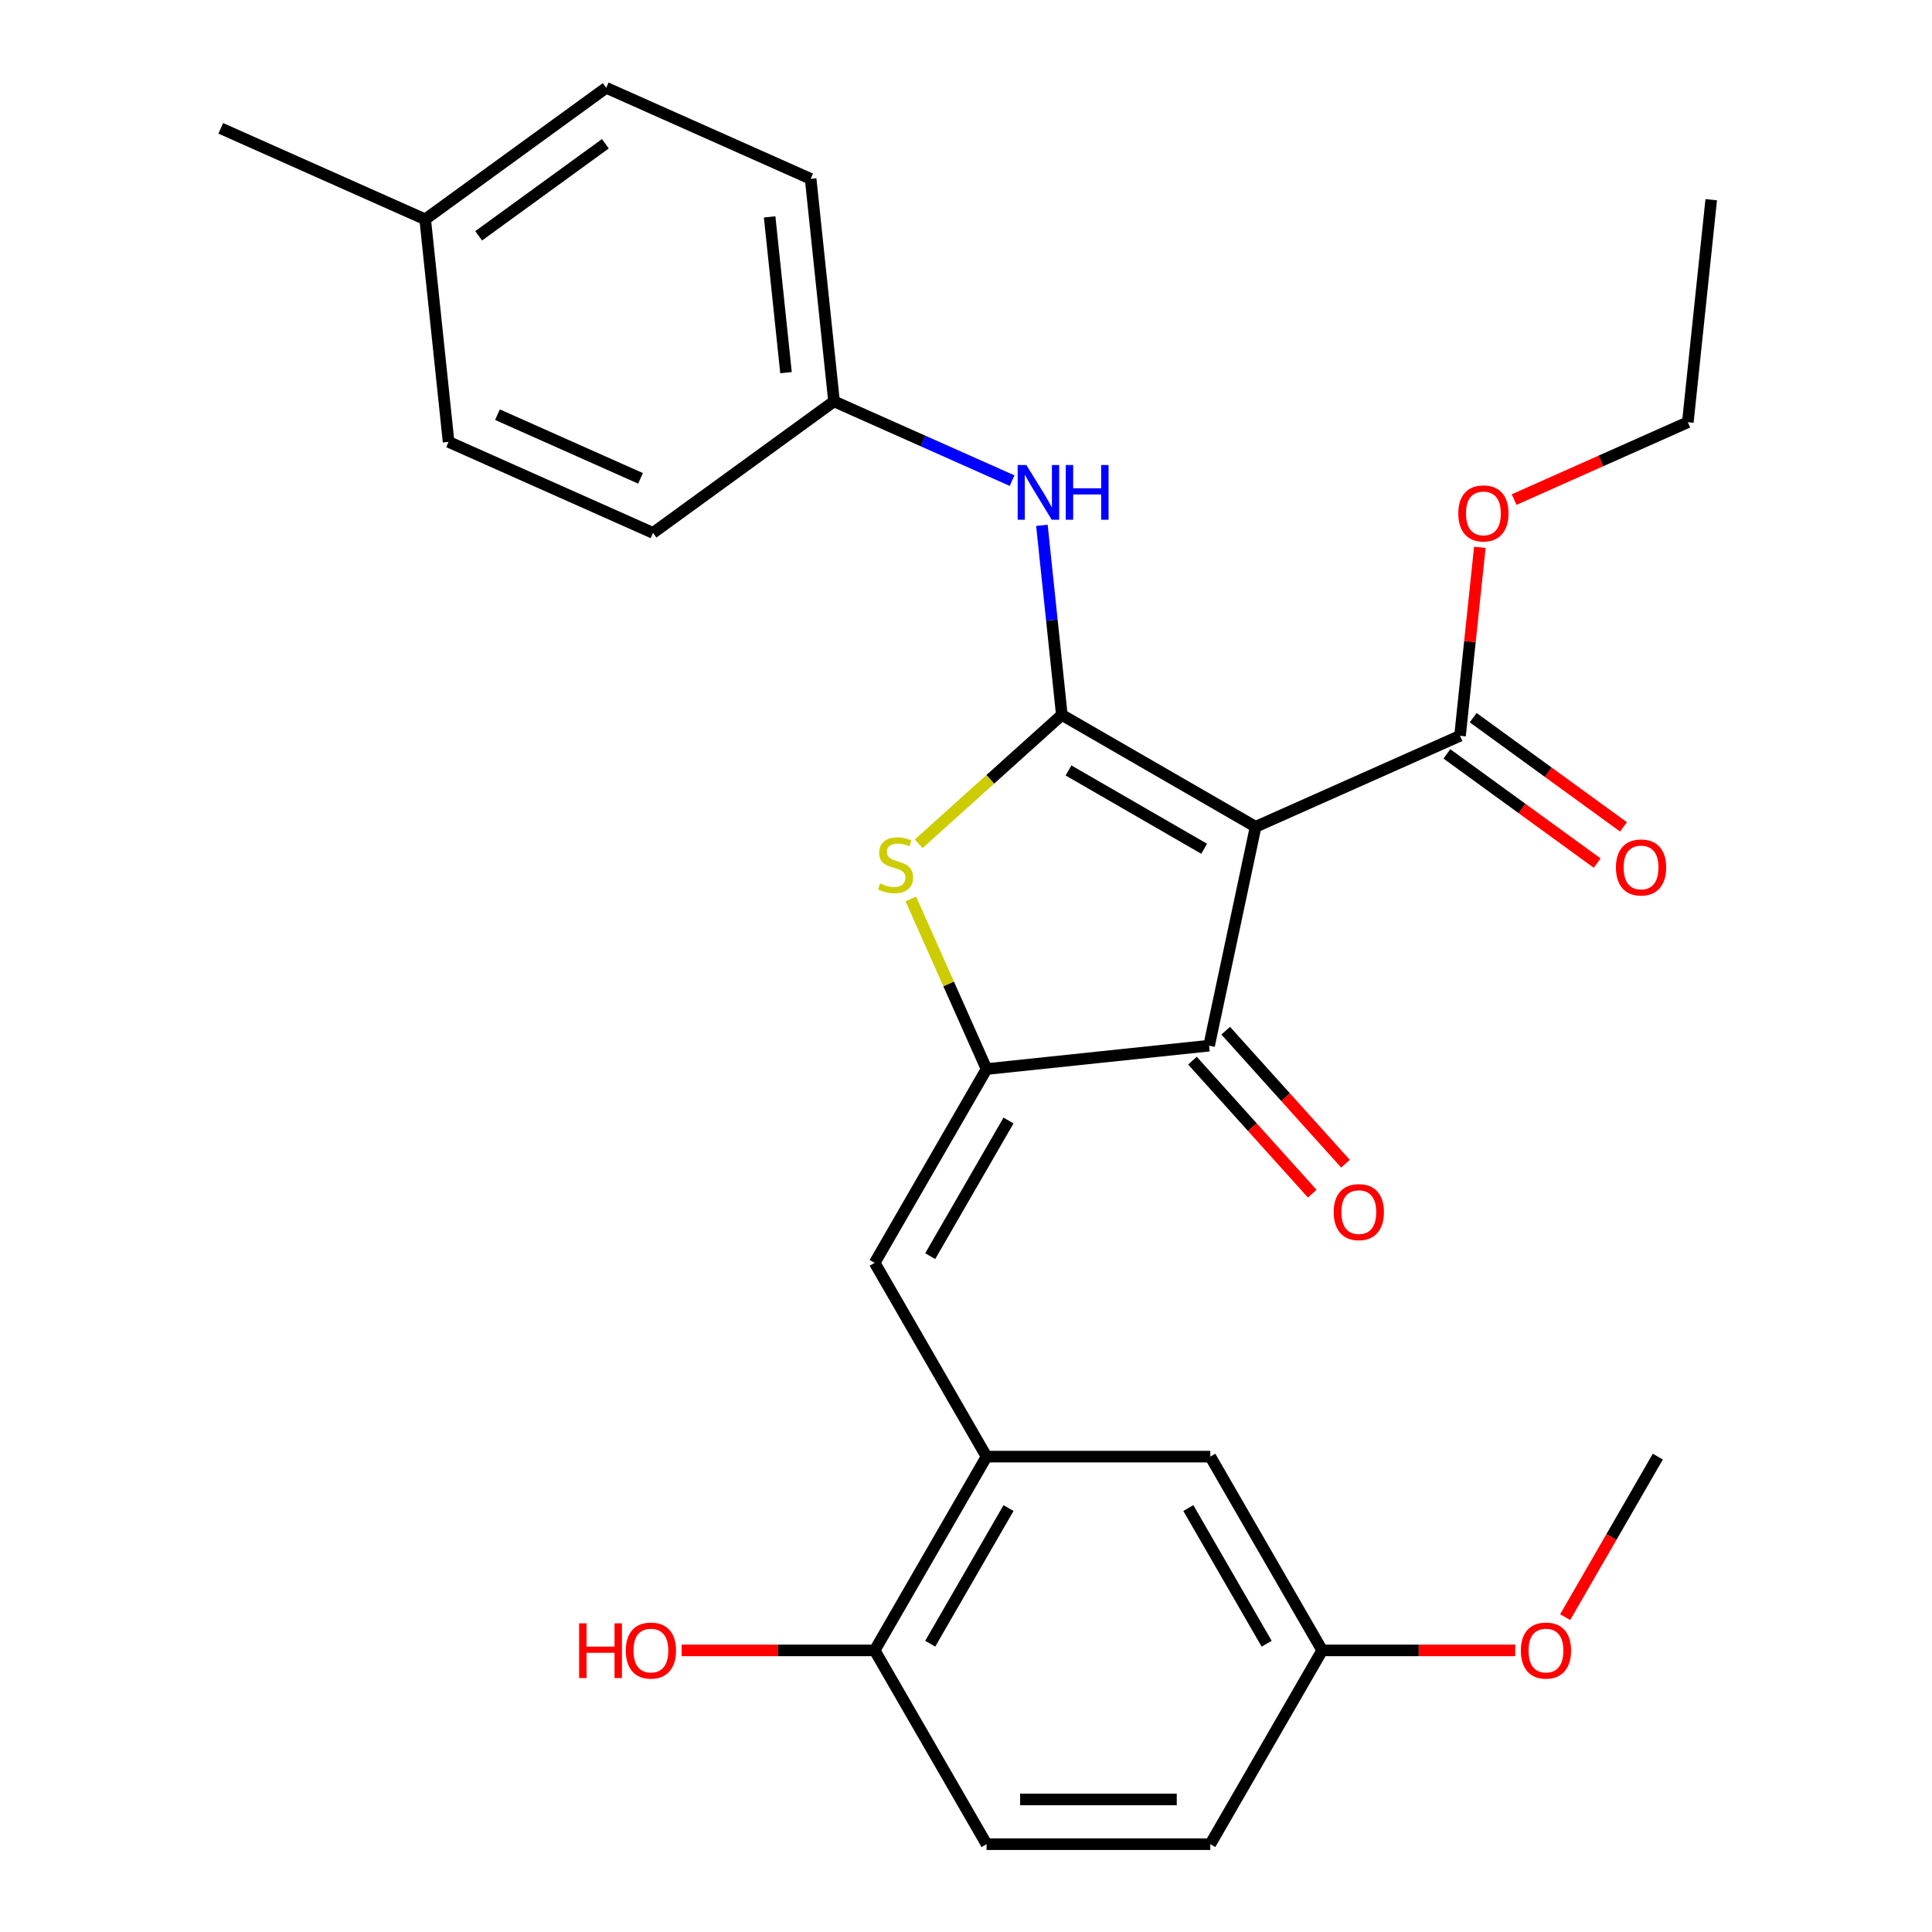 <?xml version='1.0' encoding='iso-8859-1'?>
<svg version='1.1' baseProfile='full'
              xmlns='http://www.w3.org/2000/svg'
                      xmlns:rdkit='http://www.rdkit.org/xml'
                      xmlns:xlink='http://www.w3.org/1999/xlink'
                  xml:space='preserve'
width='1000px' height='1000px' viewBox='0 0 1000 1000'>
<!-- END OF HEADER -->
<rect style='opacity:1.0;fill:#FFFFFF;stroke:none' width='1000' height='1000' x='0' y='0'> </rect>
<path class='bond-0' d='M 625.823,541.233 L 649.903,427.946' style='fill:none;fill-rule:evenodd;stroke:#000000;stroke-width:6px;stroke-linecap:butt;stroke-linejoin:miter;stroke-opacity:1' />
<path class='bond-1' d='M 625.823,541.233 L 510.639,553.34' style='fill:none;fill-rule:evenodd;stroke:#000000;stroke-width:6px;stroke-linecap:butt;stroke-linejoin:miter;stroke-opacity:1' />
<path class='bond-2' d='M 617.216,548.983 L 648.214,583.41' style='fill:none;fill-rule:evenodd;stroke:#000000;stroke-width:6px;stroke-linecap:butt;stroke-linejoin:miter;stroke-opacity:1' />
<path class='bond-2' d='M 648.214,583.41 L 679.212,617.837' style='fill:none;fill-rule:evenodd;stroke:#FF0000;stroke-width:6px;stroke-linecap:butt;stroke-linejoin:miter;stroke-opacity:1' />
<path class='bond-2' d='M 634.43,533.484 L 665.428,567.911' style='fill:none;fill-rule:evenodd;stroke:#000000;stroke-width:6px;stroke-linecap:butt;stroke-linejoin:miter;stroke-opacity:1' />
<path class='bond-2' d='M 665.428,567.911 L 696.426,602.338' style='fill:none;fill-rule:evenodd;stroke:#FF0000;stroke-width:6px;stroke-linecap:butt;stroke-linejoin:miter;stroke-opacity:1' />
<path class='bond-3' d='M 649.903,427.946 L 549.601,370.037' style='fill:none;fill-rule:evenodd;stroke:#000000;stroke-width:6px;stroke-linecap:butt;stroke-linejoin:miter;stroke-opacity:1' />
<path class='bond-3' d='M 623.276,439.32 L 553.065,398.784' style='fill:none;fill-rule:evenodd;stroke:#000000;stroke-width:6px;stroke-linecap:butt;stroke-linejoin:miter;stroke-opacity:1' />
<path class='bond-4' d='M 649.903,427.946 L 755.708,380.839' style='fill:none;fill-rule:evenodd;stroke:#000000;stroke-width:6px;stroke-linecap:butt;stroke-linejoin:miter;stroke-opacity:1' />
<path class='bond-5' d='M 549.601,370.037 L 512.554,403.394' style='fill:none;fill-rule:evenodd;stroke:#000000;stroke-width:6px;stroke-linecap:butt;stroke-linejoin:miter;stroke-opacity:1' />
<path class='bond-5' d='M 512.554,403.394 L 475.507,436.752' style='fill:none;fill-rule:evenodd;stroke:#CCCC00;stroke-width:6px;stroke-linecap:butt;stroke-linejoin:miter;stroke-opacity:1' />
<path class='bond-6' d='M 549.601,370.037 L 544.444,320.973' style='fill:none;fill-rule:evenodd;stroke:#000000;stroke-width:6px;stroke-linecap:butt;stroke-linejoin:miter;stroke-opacity:1' />
<path class='bond-6' d='M 544.444,320.973 L 539.288,271.909' style='fill:none;fill-rule:evenodd;stroke:#0000FF;stroke-width:6px;stroke-linecap:butt;stroke-linejoin:miter;stroke-opacity:1' />
<path class='bond-7' d='M 471.446,465.31 L 491.042,509.325' style='fill:none;fill-rule:evenodd;stroke:#CCCC00;stroke-width:6px;stroke-linecap:butt;stroke-linejoin:miter;stroke-opacity:1' />
<path class='bond-7' d='M 491.042,509.325 L 510.639,553.34' style='fill:none;fill-rule:evenodd;stroke:#000000;stroke-width:6px;stroke-linecap:butt;stroke-linejoin:miter;stroke-opacity:1' />
<path class='bond-8' d='M 510.639,553.34 L 452.73,653.641' style='fill:none;fill-rule:evenodd;stroke:#000000;stroke-width:6px;stroke-linecap:butt;stroke-linejoin:miter;stroke-opacity:1' />
<path class='bond-8' d='M 522.013,579.967 L 481.477,650.178' style='fill:none;fill-rule:evenodd;stroke:#000000;stroke-width:6px;stroke-linecap:butt;stroke-linejoin:miter;stroke-opacity:1' />
<path class='bond-9' d='M 755.708,380.839 L 760.833,332.074' style='fill:none;fill-rule:evenodd;stroke:#000000;stroke-width:6px;stroke-linecap:butt;stroke-linejoin:miter;stroke-opacity:1' />
<path class='bond-9' d='M 760.833,332.074 L 765.959,283.31' style='fill:none;fill-rule:evenodd;stroke:#FF0000;stroke-width:6px;stroke-linecap:butt;stroke-linejoin:miter;stroke-opacity:1' />
<path class='bond-10' d='M 748.9,390.208 L 787.802,418.472' style='fill:none;fill-rule:evenodd;stroke:#000000;stroke-width:6px;stroke-linecap:butt;stroke-linejoin:miter;stroke-opacity:1' />
<path class='bond-10' d='M 787.802,418.472 L 826.704,446.736' style='fill:none;fill-rule:evenodd;stroke:#FF0000;stroke-width:6px;stroke-linecap:butt;stroke-linejoin:miter;stroke-opacity:1' />
<path class='bond-10' d='M 762.516,371.469 L 801.417,399.732' style='fill:none;fill-rule:evenodd;stroke:#000000;stroke-width:6px;stroke-linecap:butt;stroke-linejoin:miter;stroke-opacity:1' />
<path class='bond-10' d='M 801.417,399.732 L 840.319,427.996' style='fill:none;fill-rule:evenodd;stroke:#FF0000;stroke-width:6px;stroke-linecap:butt;stroke-linejoin:miter;stroke-opacity:1' />
<path class='bond-11' d='M 510.639,954.545 L 626.457,954.545' style='fill:none;fill-rule:evenodd;stroke:#000000;stroke-width:6px;stroke-linecap:butt;stroke-linejoin:miter;stroke-opacity:1' />
<path class='bond-11' d='M 528.012,931.382 L 609.085,931.382' style='fill:none;fill-rule:evenodd;stroke:#000000;stroke-width:6px;stroke-linecap:butt;stroke-linejoin:miter;stroke-opacity:1' />
<path class='bond-12' d='M 510.639,954.545 L 452.73,854.244' style='fill:none;fill-rule:evenodd;stroke:#000000;stroke-width:6px;stroke-linecap:butt;stroke-linejoin:miter;stroke-opacity:1' />
<path class='bond-13' d='M 523.86,248.782 L 477.775,228.264' style='fill:none;fill-rule:evenodd;stroke:#0000FF;stroke-width:6px;stroke-linecap:butt;stroke-linejoin:miter;stroke-opacity:1' />
<path class='bond-13' d='M 477.775,228.264 L 431.69,207.746' style='fill:none;fill-rule:evenodd;stroke:#000000;stroke-width:6px;stroke-linecap:butt;stroke-linejoin:miter;stroke-opacity:1' />
<path class='bond-14' d='M 452.73,653.641 L 510.639,753.943' style='fill:none;fill-rule:evenodd;stroke:#000000;stroke-width:6px;stroke-linecap:butt;stroke-linejoin:miter;stroke-opacity:1' />
<path class='bond-15' d='M 626.457,954.545 L 684.366,854.244' style='fill:none;fill-rule:evenodd;stroke:#000000;stroke-width:6px;stroke-linecap:butt;stroke-linejoin:miter;stroke-opacity:1' />
<path class='bond-16' d='M 684.366,854.244 L 626.457,753.943' style='fill:none;fill-rule:evenodd;stroke:#000000;stroke-width:6px;stroke-linecap:butt;stroke-linejoin:miter;stroke-opacity:1' />
<path class='bond-16' d='M 655.62,850.781 L 615.083,780.57' style='fill:none;fill-rule:evenodd;stroke:#000000;stroke-width:6px;stroke-linecap:butt;stroke-linejoin:miter;stroke-opacity:1' />
<path class='bond-17' d='M 684.366,854.244 L 734.328,854.244' style='fill:none;fill-rule:evenodd;stroke:#000000;stroke-width:6px;stroke-linecap:butt;stroke-linejoin:miter;stroke-opacity:1' />
<path class='bond-17' d='M 734.328,854.244 L 784.289,854.244' style='fill:none;fill-rule:evenodd;stroke:#FF0000;stroke-width:6px;stroke-linecap:butt;stroke-linejoin:miter;stroke-opacity:1' />
<path class='bond-18' d='M 431.69,207.746 L 419.584,92.562' style='fill:none;fill-rule:evenodd;stroke:#000000;stroke-width:6px;stroke-linecap:butt;stroke-linejoin:miter;stroke-opacity:1' />
<path class='bond-18' d='M 406.837,192.889 L 398.363,112.261' style='fill:none;fill-rule:evenodd;stroke:#000000;stroke-width:6px;stroke-linecap:butt;stroke-linejoin:miter;stroke-opacity:1' />
<path class='bond-19' d='M 431.69,207.746 L 337.991,275.822' style='fill:none;fill-rule:evenodd;stroke:#000000;stroke-width:6px;stroke-linecap:butt;stroke-linejoin:miter;stroke-opacity:1' />
<path class='bond-20' d='M 419.584,92.562 L 313.778,45.455' style='fill:none;fill-rule:evenodd;stroke:#000000;stroke-width:6px;stroke-linecap:butt;stroke-linejoin:miter;stroke-opacity:1' />
<path class='bond-21' d='M 783.71,258.578 L 828.665,238.563' style='fill:none;fill-rule:evenodd;stroke:#FF0000;stroke-width:6px;stroke-linecap:butt;stroke-linejoin:miter;stroke-opacity:1' />
<path class='bond-21' d='M 828.665,238.563 L 873.619,218.547' style='fill:none;fill-rule:evenodd;stroke:#000000;stroke-width:6px;stroke-linecap:butt;stroke-linejoin:miter;stroke-opacity:1' />
<path class='bond-22' d='M 873.619,218.547 L 885.726,103.364' style='fill:none;fill-rule:evenodd;stroke:#000000;stroke-width:6px;stroke-linecap:butt;stroke-linejoin:miter;stroke-opacity:1' />
<path class='bond-23' d='M 313.778,45.455 L 220.08,113.531' style='fill:none;fill-rule:evenodd;stroke:#000000;stroke-width:6px;stroke-linecap:butt;stroke-linejoin:miter;stroke-opacity:1' />
<path class='bond-23' d='M 313.339,74.406 L 247.75,122.059' style='fill:none;fill-rule:evenodd;stroke:#000000;stroke-width:6px;stroke-linecap:butt;stroke-linejoin:miter;stroke-opacity:1' />
<path class='bond-24' d='M 232.186,228.714 L 337.991,275.822' style='fill:none;fill-rule:evenodd;stroke:#000000;stroke-width:6px;stroke-linecap:butt;stroke-linejoin:miter;stroke-opacity:1' />
<path class='bond-24' d='M 257.478,214.62 L 331.542,247.595' style='fill:none;fill-rule:evenodd;stroke:#000000;stroke-width:6px;stroke-linecap:butt;stroke-linejoin:miter;stroke-opacity:1' />
<path class='bond-25' d='M 232.186,228.714 L 220.08,113.531' style='fill:none;fill-rule:evenodd;stroke:#000000;stroke-width:6px;stroke-linecap:butt;stroke-linejoin:miter;stroke-opacity:1' />
<path class='bond-26' d='M 220.08,113.531 L 114.274,66.423' style='fill:none;fill-rule:evenodd;stroke:#000000;stroke-width:6px;stroke-linecap:butt;stroke-linejoin:miter;stroke-opacity:1' />
<path class='bond-27' d='M 626.457,753.943 L 510.639,753.943' style='fill:none;fill-rule:evenodd;stroke:#000000;stroke-width:6px;stroke-linecap:butt;stroke-linejoin:miter;stroke-opacity:1' />
<path class='bond-28' d='M 510.639,753.943 L 452.73,854.244' style='fill:none;fill-rule:evenodd;stroke:#000000;stroke-width:6px;stroke-linecap:butt;stroke-linejoin:miter;stroke-opacity:1' />
<path class='bond-28' d='M 522.013,780.57 L 481.477,850.781' style='fill:none;fill-rule:evenodd;stroke:#000000;stroke-width:6px;stroke-linecap:butt;stroke-linejoin:miter;stroke-opacity:1' />
<path class='bond-29' d='M 452.73,854.244 L 402.769,854.244' style='fill:none;fill-rule:evenodd;stroke:#000000;stroke-width:6px;stroke-linecap:butt;stroke-linejoin:miter;stroke-opacity:1' />
<path class='bond-29' d='M 402.769,854.244 L 352.807,854.244' style='fill:none;fill-rule:evenodd;stroke:#FF0000;stroke-width:6px;stroke-linecap:butt;stroke-linejoin:miter;stroke-opacity:1' />
<path class='bond-30' d='M 810.124,837.029 L 834.109,795.486' style='fill:none;fill-rule:evenodd;stroke:#FF0000;stroke-width:6px;stroke-linecap:butt;stroke-linejoin:miter;stroke-opacity:1' />
<path class='bond-30' d='M 834.109,795.486 L 858.094,753.943' style='fill:none;fill-rule:evenodd;stroke:#000000;stroke-width:6px;stroke-linecap:butt;stroke-linejoin:miter;stroke-opacity:1' />
<path  class='atom-3' d='M 455.532 457.254
Q 455.852 457.374, 457.172 457.934
Q 458.492 458.494, 459.932 458.854
Q 461.412 459.174, 462.852 459.174
Q 465.532 459.174, 467.092 457.894
Q 468.652 456.574, 468.652 454.294
Q 468.652 452.734, 467.852 451.774
Q 467.092 450.814, 465.892 450.294
Q 464.692 449.774, 462.692 449.174
Q 460.172 448.414, 458.652 447.694
Q 457.172 446.974, 456.092 445.454
Q 455.052 443.934, 455.052 441.374
Q 455.052 437.814, 457.452 435.614
Q 459.892 433.414, 464.692 433.414
Q 467.972 433.414, 471.692 434.974
L 470.772 438.054
Q 467.372 436.654, 464.812 436.654
Q 462.052 436.654, 460.532 437.814
Q 459.012 438.934, 459.052 440.894
Q 459.052 442.414, 459.812 443.334
Q 460.612 444.254, 461.732 444.774
Q 462.892 445.294, 464.812 445.894
Q 467.372 446.694, 468.892 447.494
Q 470.412 448.294, 471.492 449.934
Q 472.612 451.534, 472.612 454.294
Q 472.612 458.214, 469.972 460.334
Q 467.372 462.414, 463.012 462.414
Q 460.492 462.414, 458.572 461.854
Q 456.692 461.334, 454.452 460.414
L 455.532 457.254
' fill='#CCCC00'/>
<path  class='atom-5' d='M 690.32 627.383
Q 690.32 620.583, 693.68 616.783
Q 697.04 612.983, 703.32 612.983
Q 709.6 612.983, 712.96 616.783
Q 716.32 620.583, 716.32 627.383
Q 716.32 634.263, 712.92 638.183
Q 709.52 642.063, 703.32 642.063
Q 697.08 642.063, 693.68 638.183
Q 690.32 634.303, 690.32 627.383
M 703.32 638.863
Q 707.64 638.863, 709.96 635.983
Q 712.32 633.063, 712.32 627.383
Q 712.32 621.823, 709.96 619.023
Q 707.64 616.183, 703.32 616.183
Q 699 616.183, 696.64 618.983
Q 694.32 621.783, 694.32 627.383
Q 694.32 633.103, 696.64 635.983
Q 699 638.863, 703.32 638.863
' fill='#FF0000'/>
<path  class='atom-8' d='M 836.407 448.995
Q 836.407 442.195, 839.767 438.395
Q 843.127 434.595, 849.407 434.595
Q 855.687 434.595, 859.047 438.395
Q 862.407 442.195, 862.407 448.995
Q 862.407 455.875, 859.007 459.795
Q 855.607 463.675, 849.407 463.675
Q 843.167 463.675, 839.767 459.795
Q 836.407 455.915, 836.407 448.995
M 849.407 460.475
Q 853.727 460.475, 856.047 457.595
Q 858.407 454.675, 858.407 448.995
Q 858.407 443.435, 856.047 440.635
Q 853.727 437.795, 849.407 437.795
Q 845.087 437.795, 842.727 440.595
Q 840.407 443.395, 840.407 448.995
Q 840.407 454.715, 842.727 457.595
Q 845.087 460.475, 849.407 460.475
' fill='#FF0000'/>
<path  class='atom-9' d='M 531.235 240.693
L 540.515 255.693
Q 541.435 257.173, 542.915 259.853
Q 544.395 262.533, 544.475 262.693
L 544.475 240.693
L 548.235 240.693
L 548.235 269.013
L 544.355 269.013
L 534.395 252.613
Q 533.235 250.693, 531.995 248.493
Q 530.795 246.293, 530.435 245.613
L 530.435 269.013
L 526.755 269.013
L 526.755 240.693
L 531.235 240.693
' fill='#0000FF'/>
<path  class='atom-9' d='M 551.635 240.693
L 555.475 240.693
L 555.475 252.733
L 569.955 252.733
L 569.955 240.693
L 573.795 240.693
L 573.795 269.013
L 569.955 269.013
L 569.955 255.933
L 555.475 255.933
L 555.475 269.013
L 551.635 269.013
L 551.635 240.693
' fill='#0000FF'/>
<path  class='atom-15' d='M 754.814 265.735
Q 754.814 258.935, 758.174 255.135
Q 761.534 251.335, 767.814 251.335
Q 774.094 251.335, 777.454 255.135
Q 780.814 258.935, 780.814 265.735
Q 780.814 272.615, 777.414 276.535
Q 774.014 280.415, 767.814 280.415
Q 761.574 280.415, 758.174 276.535
Q 754.814 272.655, 754.814 265.735
M 767.814 277.215
Q 772.134 277.215, 774.454 274.335
Q 776.814 271.415, 776.814 265.735
Q 776.814 260.175, 774.454 257.375
Q 772.134 254.535, 767.814 254.535
Q 763.494 254.535, 761.134 257.335
Q 758.814 260.135, 758.814 265.735
Q 758.814 271.455, 761.134 274.335
Q 763.494 277.215, 767.814 277.215
' fill='#FF0000'/>
<path  class='atom-26' d='M 299.752 840.244
L 303.592 840.244
L 303.592 852.284
L 318.072 852.284
L 318.072 840.244
L 321.912 840.244
L 321.912 868.564
L 318.072 868.564
L 318.072 855.484
L 303.592 855.484
L 303.592 868.564
L 299.752 868.564
L 299.752 840.244
' fill='#FF0000'/>
<path  class='atom-26' d='M 323.912 854.324
Q 323.912 847.524, 327.272 843.724
Q 330.632 839.924, 336.912 839.924
Q 343.192 839.924, 346.552 843.724
Q 349.912 847.524, 349.912 854.324
Q 349.912 861.204, 346.512 865.124
Q 343.112 869.004, 336.912 869.004
Q 330.672 869.004, 327.272 865.124
Q 323.912 861.244, 323.912 854.324
M 336.912 865.804
Q 341.232 865.804, 343.552 862.924
Q 345.912 860.004, 345.912 854.324
Q 345.912 848.764, 343.552 845.964
Q 341.232 843.124, 336.912 843.124
Q 332.592 843.124, 330.232 845.924
Q 327.912 848.724, 327.912 854.324
Q 327.912 860.044, 330.232 862.924
Q 332.592 865.804, 336.912 865.804
' fill='#FF0000'/>
<path  class='atom-27' d='M 787.185 854.324
Q 787.185 847.524, 790.545 843.724
Q 793.905 839.924, 800.185 839.924
Q 806.465 839.924, 809.825 843.724
Q 813.185 847.524, 813.185 854.324
Q 813.185 861.204, 809.785 865.124
Q 806.385 869.004, 800.185 869.004
Q 793.945 869.004, 790.545 865.124
Q 787.185 861.244, 787.185 854.324
M 800.185 865.804
Q 804.505 865.804, 806.825 862.924
Q 809.185 860.004, 809.185 854.324
Q 809.185 848.764, 806.825 845.964
Q 804.505 843.124, 800.185 843.124
Q 795.865 843.124, 793.505 845.924
Q 791.185 848.724, 791.185 854.324
Q 791.185 860.044, 793.505 862.924
Q 795.865 865.804, 800.185 865.804
' fill='#FF0000'/>
</svg>
